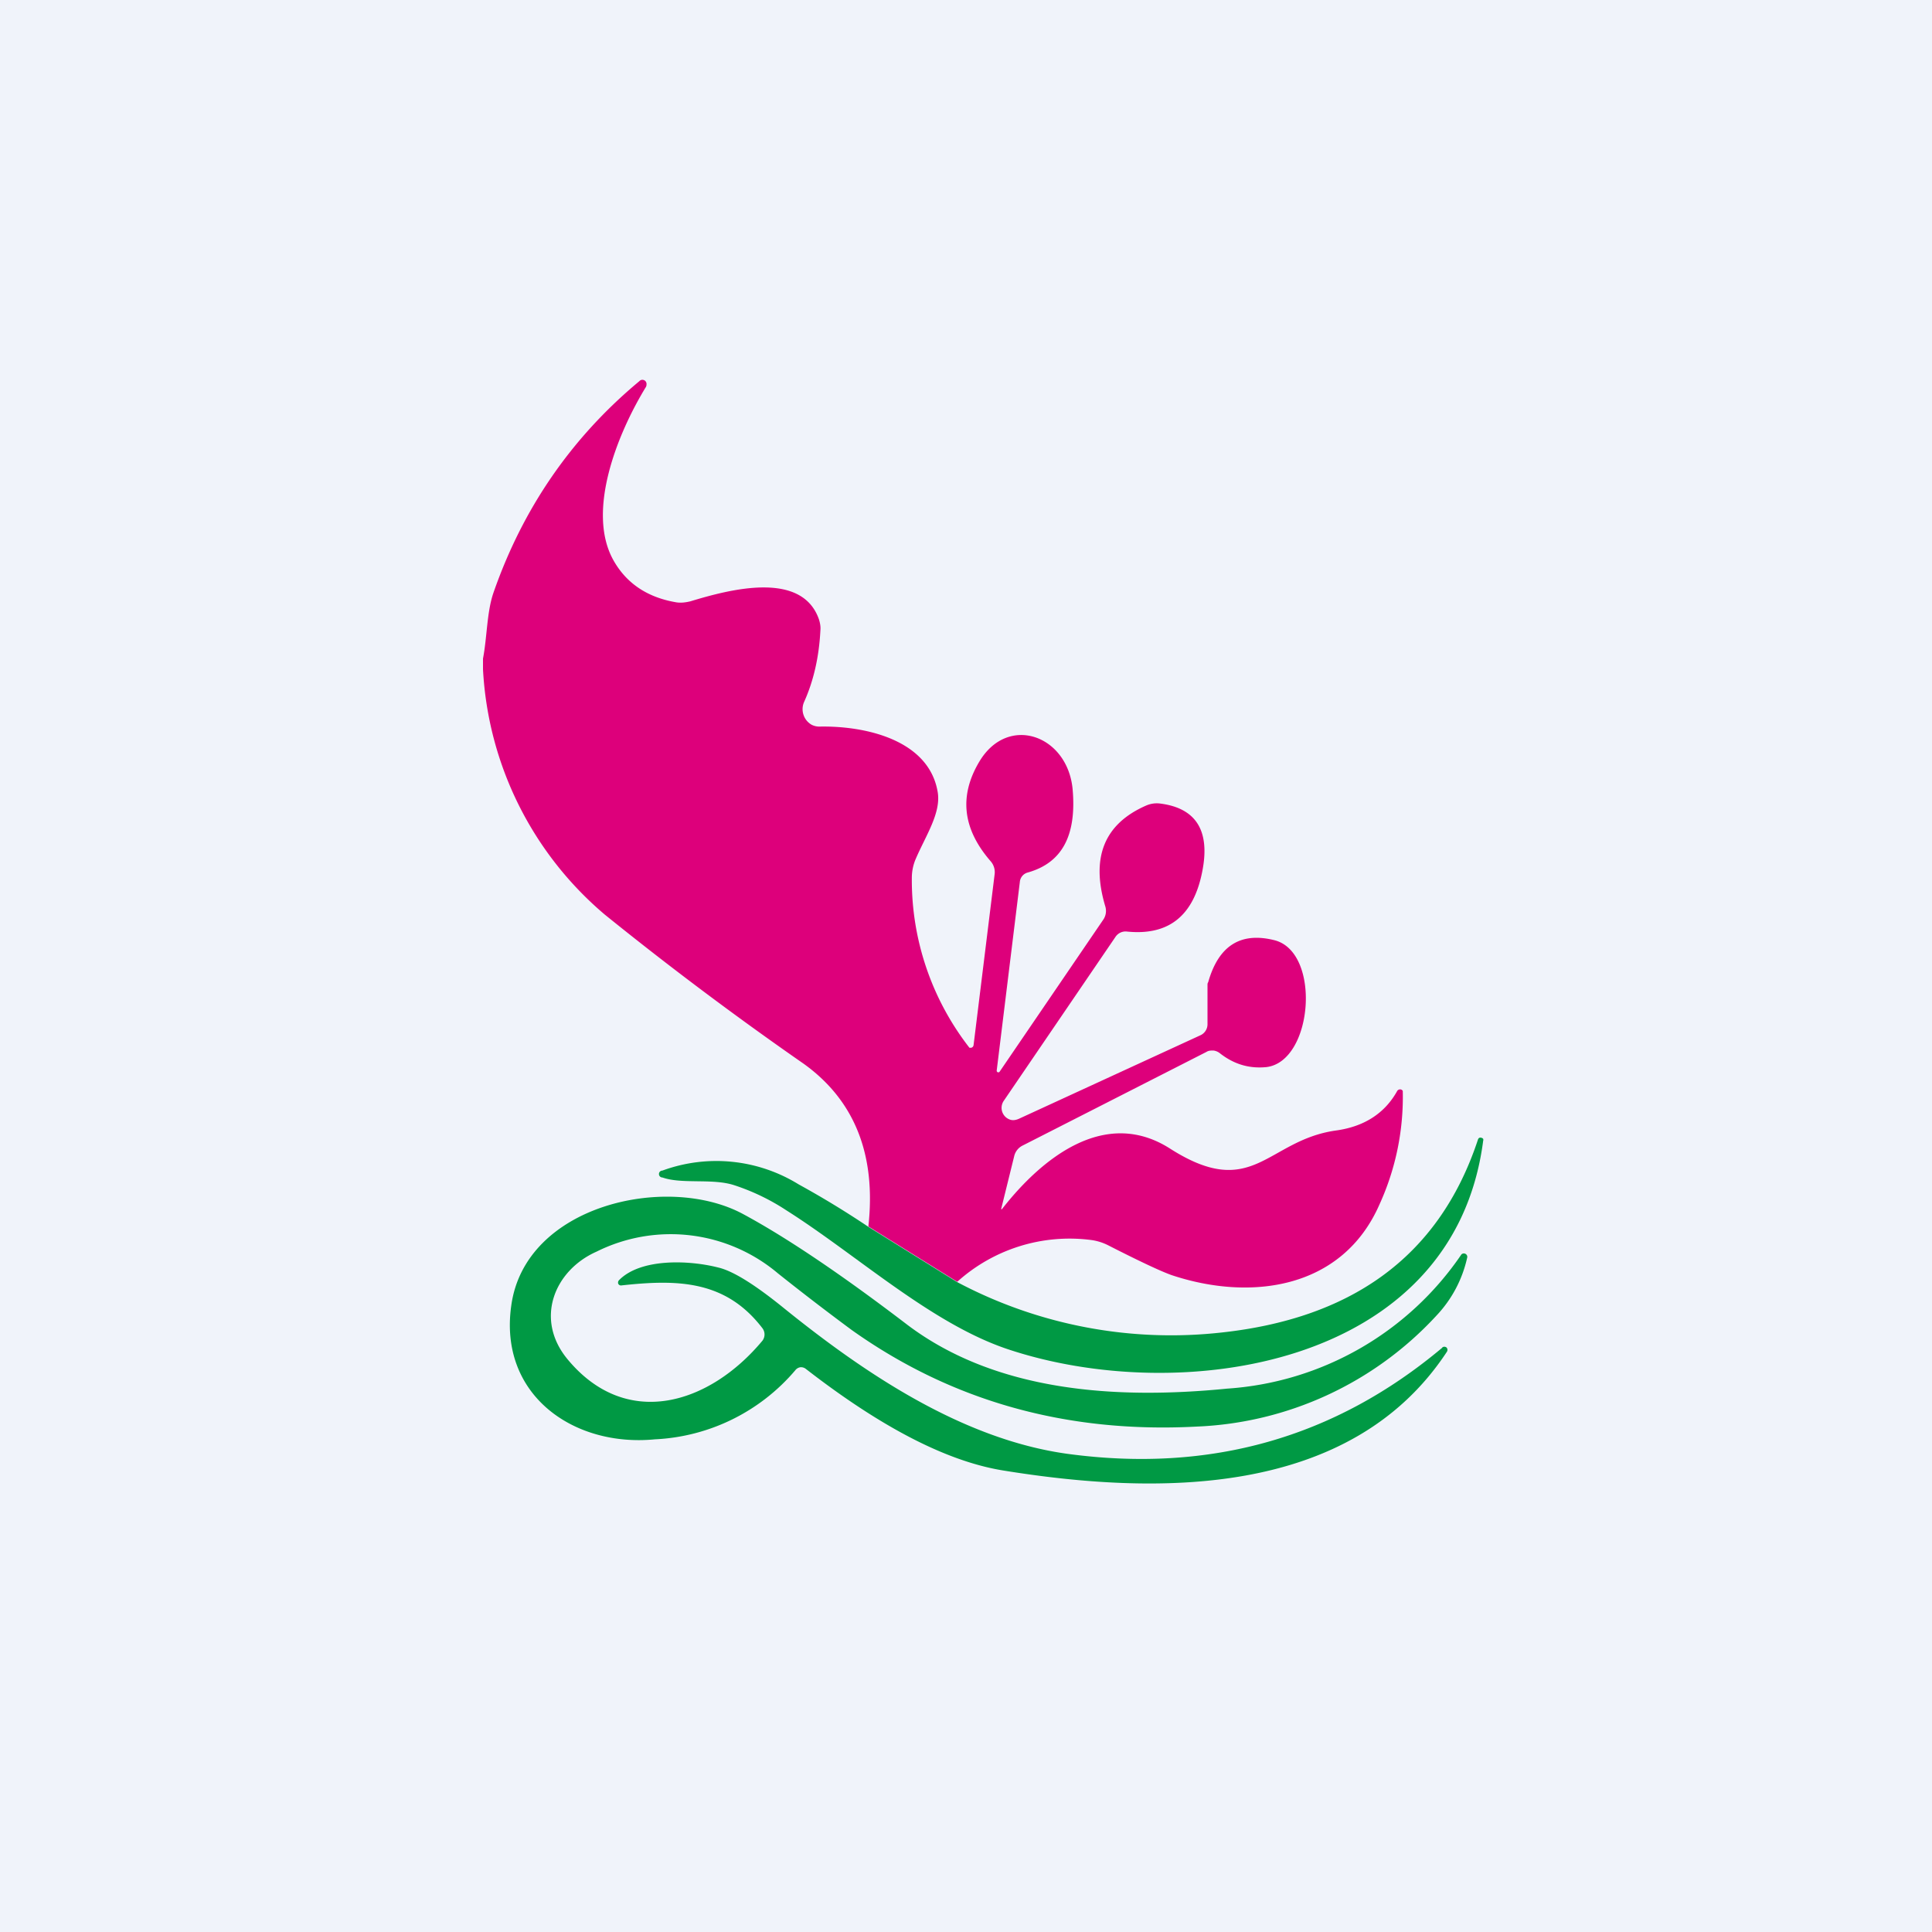 <!-- by TradingView --><svg width="56" height="56" viewBox="0 0 56 56" xmlns="http://www.w3.org/2000/svg"><path fill="#F0F3FA" d="M0 0h56v56H0z"/><path d="m27.74 37.15-2.57-1.6c.23-2.08-.4-3.66-1.88-4.72a100.08 100.08 0 0 1-5.76-4.32A10 10 0 0 1 14 19.4v-.31c.12-.63.11-1.34.3-1.9.85-2.45 2.26-4.5 4.23-6.14a.12.12 0 0 1 .21.07c0 .03 0 .07-.02.1-.83 1.36-1.72 3.59-.95 5 .38.69 1 1.1 1.84 1.24.14.02.27 0 .4-.03 1.15-.35 3.24-.9 3.73.53.03.1.05.2.04.31-.04.78-.2 1.47-.47 2.07a.52.52 0 0 0 .22.67.5.5 0 0 0 .25.05c1.34-.02 3.15.4 3.4 1.9.1.6-.34 1.25-.63 1.92-.08.18-.12.37-.12.57a7.91 7.91 0 0 0 1.67 4.92h.05a.1.1 0 0 0 .05-.03.1.1 0 0 0 .02-.05l.61-4.95a.48.48 0 0 0-.11-.37c-.82-.94-.93-1.9-.33-2.9.83-1.38 2.55-.76 2.7.8.12 1.34-.3 2.14-1.3 2.42a.31.31 0 0 0-.23.28l-.67 5.46a.05.05 0 0 0 .03.05.05.05 0 0 0 .05-.01l3-4.4a.45.45 0 0 0 .07-.39c-.43-1.43-.03-2.4 1.18-2.93a.77.77 0 0 1 .4-.06c1.05.13 1.46.79 1.23 1.96-.25 1.3-.98 1.88-2.2 1.75a.35.35 0 0 0-.32.16L29.1 31.9a.36.36 0 0 0 .2.56c.08.02.16 0 .23-.03l5.26-2.42a.35.35 0 0 0 .21-.32v-1.14c0-.03 0-.05.02-.08.3-1.06.94-1.46 1.91-1.22 1.37.33 1.14 3.51-.22 3.68-.5.05-.94-.08-1.35-.4a.37.37 0 0 0-.19-.08c-.07 0-.14 0-.2.04l-5.32 2.71a.46.46 0 0 0-.25.3l-.38 1.54v.01h.02c1.13-1.45 2.97-2.97 4.87-1.76 2.41 1.54 2.8-.23 4.8-.52.83-.11 1.43-.5 1.79-1.15a.1.1 0 0 1 .11-.04.1.1 0 0 1 .05.04 7.5 7.5 0 0 1-.67 3.28c-1.08 2.48-3.75 2.82-6.03 2.06-.31-.11-.93-.4-1.85-.87a1.54 1.54 0 0 0-.5-.15 4.86 4.86 0 0 0-3.86 1.21Z" fill="#DD007B"/><path d="m25.17 35.56 2.57 1.6a13.23 13.23 0 0 0 7.7 1.46c3.6-.4 6.24-2.08 7.4-5.59a.08.08 0 0 1 .04-.05.08.08 0 0 1 .06 0 .08.08 0 0 1 .05.03.09.09 0 0 1 0 .06c-.86 6.6-8.84 7.7-13.8 6.03-2.22-.75-4.36-2.73-6.4-4.02a6.3 6.3 0 0 0-1.52-.73c-.63-.2-1.5-.02-2.07-.22a.1.1 0 0 1 0-.2 4.54 4.54 0 0 1 3.95.4c.71.39 1.38.8 2.02 1.23Z" fill="#094"/><path d="M41.8 39.06a.1.1 0 0 1 .13 0 .1.1 0 0 1 .01.12c-2.8 4.26-8.45 4.16-12.88 3.44-1.63-.27-3.52-1.25-5.7-2.94a.23.23 0 0 0-.16-.05.23.23 0 0 0-.15.09 5.69 5.69 0 0 1-4.07 2c-2.37.23-4.53-1.3-4.16-3.88.4-2.91 4.5-3.83 6.7-2.66 1.23.66 2.83 1.73 4.78 3.22 2.57 1.94 6.04 2.17 9.27 1.85a8.93 8.93 0 0 0 6.79-3.89.1.1 0 0 1 .11-.02.1.1 0 0 1 .06.1 3.56 3.56 0 0 1-.9 1.7 10 10 0 0 1-6.94 3.21c-3.78.2-7.1-.74-9.99-2.79a74.3 74.3 0 0 1-2.15-1.65 4.82 4.82 0 0 0-5.26-.63c-1.22.54-1.81 1.96-.83 3.13 1.7 2.04 4.1 1.3 5.64-.55a.3.3 0 0 0 0-.36c-1.07-1.4-2.47-1.42-4.1-1.24a.09.09 0 0 1-.08-.05.1.1 0 0 1 .02-.1c.62-.64 2.02-.59 2.88-.37.43.1 1.07.5 1.93 1.2 2.32 1.87 5.15 3.78 8.19 4.2 4.13.56 7.75-.46 10.87-3.08Z" fill="#094"/></svg>